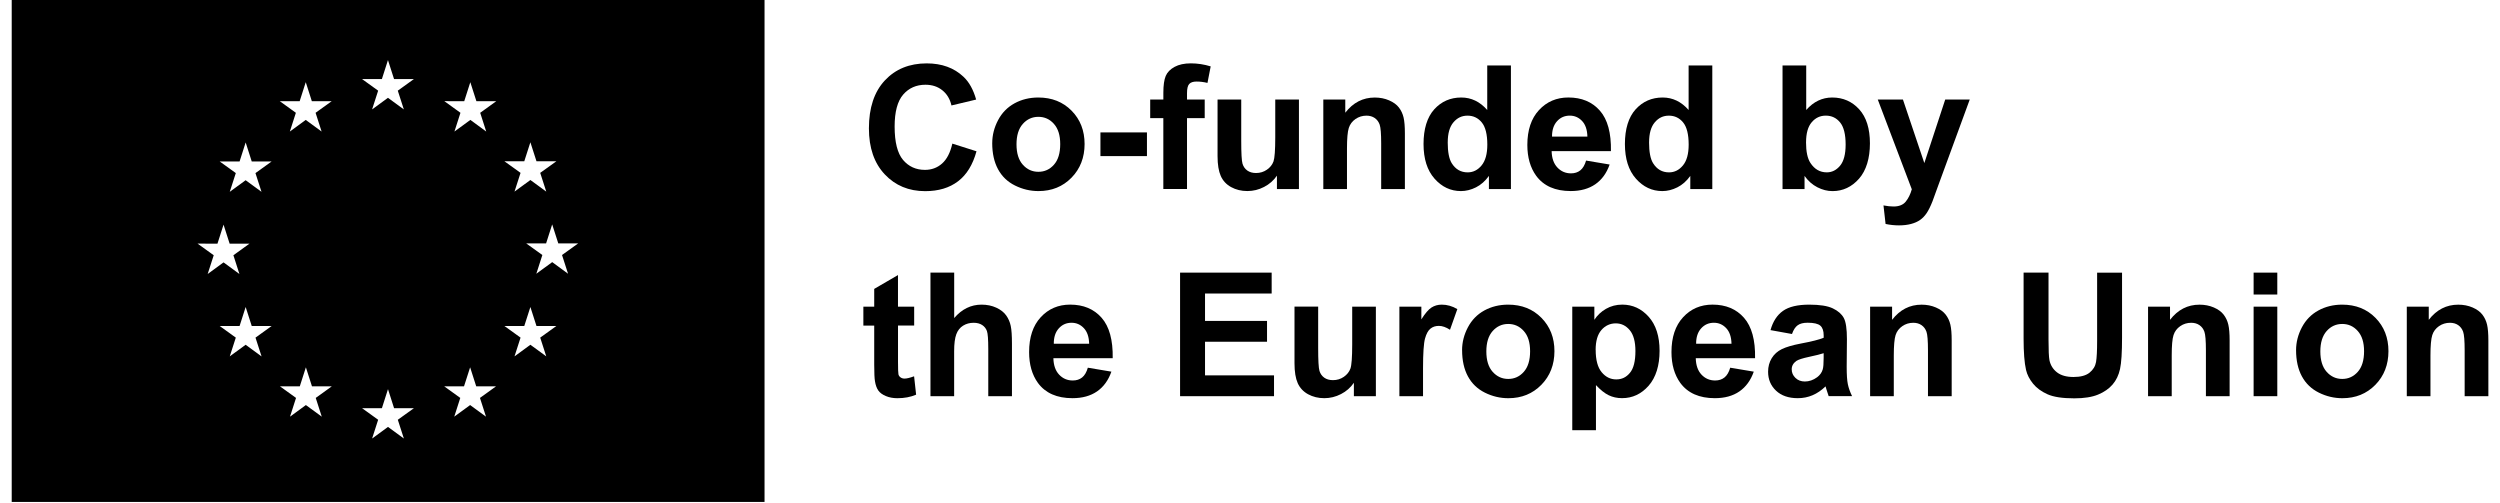 <?xml version="1.0" encoding="UTF-8" standalone="no"?>
<!DOCTYPE svg PUBLIC "-//W3C//DTD SVG 1.1//EN" "http://www.w3.org/Graphics/SVG/1.1/DTD/svg11.dtd">
<svg width="100%" height="100%" viewBox="0 0 184 37" version="1.1" xmlns="http://www.w3.org/2000/svg" xmlns:xlink="http://www.w3.org/1999/xlink" xml:space="preserve" xmlns:serif="http://www.serif.com/" style="fill-rule:evenodd;clip-rule:evenodd;stroke-linejoin:round;stroke-miterlimit:2;">
    <g transform="matrix(1,0,0,1,-300,0)">
        <g id="eu-mono" transform="matrix(1.011,0,0,1,-3.297,0)">
            <rect x="300" y="0" width="182" height="36.94" style="fill:none;"/>
            <clipPath id="_clip1">
                <rect x="300" y="0" width="182" height="36.94"/>
            </clipPath>
            <g clip-path="url(#_clip1)">
                <g transform="matrix(0.96,0,0,0.971,297.815,-3.036)">
                    <path d="M190.97,33.157L189.174,33.157L189.174,29.695C189.174,28.962 189.136,28.489 189.059,28.273C188.983,28.058 188.858,27.891 188.685,27.772C188.512,27.653 188.304,27.593 188.063,27.593C187.753,27.593 187.473,27.677 187.225,27.849C186.978,28.02 186.809,28.245 186.718,28.527C186.628,28.809 186.581,29.328 186.581,30.085L186.581,33.159L184.786,33.159L184.786,26.373L186.452,26.373L186.452,27.369C187.044,26.603 187.789,26.22 188.689,26.22C189.085,26.22 189.448,26.291 189.776,26.433C190.104,26.576 190.352,26.758 190.521,26.979C190.69,27.2 190.807,27.452 190.873,27.734C190.939,28.016 190.972,28.418 190.972,28.942L190.972,33.159L190.97,33.157Z" style="fill-rule:nonzero;"/>
                </g>
                <g transform="matrix(0.96,0,0,0.971,297.815,-3.036)">
                    <path d="M3.161,3.128L3.161,41.189L60.25,41.189L60.25,3.128L3.161,3.128ZM17.256,21.592L18.764,21.596L19.225,20.153L19.686,21.594L21.193,21.594L19.972,22.474L20.428,23.895L19.225,23.015L18.021,23.895L18.48,22.474L17.256,21.594L17.256,21.592ZM22.103,30.139L20.9,29.258L19.696,30.139L20.155,28.718L18.933,27.838L20.441,27.838L20.902,26.397L21.363,27.838L22.87,27.838L21.648,28.718L22.107,30.139L22.103,30.139ZM21.644,16.245L22.103,17.667L20.9,16.787L19.696,17.667L20.155,16.245L18.933,15.366L20.441,15.366L20.902,13.924L21.363,15.366L22.87,15.366L21.648,16.245L21.644,16.245ZM24.998,10.796L25.459,9.355L25.92,10.796L27.428,10.796L26.204,11.676L26.661,13.097L25.457,12.217L24.253,13.097L24.71,11.676L23.488,10.796L24.998,10.796ZM26.673,34.709L25.469,33.829L24.265,34.709L24.722,33.288L23.5,32.408L25.008,32.408L25.469,30.969L25.93,32.408L27.438,32.408L26.216,33.288L26.673,34.709ZM31.232,9.121L31.693,7.68L32.154,9.119L33.662,9.119L32.438,9.999L32.897,11.42L31.693,10.54L30.49,11.42L30.949,9.999L29.727,9.119L31.234,9.119L31.232,9.121ZM32.899,36.366L31.695,35.486L30.491,36.366L30.949,34.944L29.727,34.065L31.234,34.065L31.695,32.623L32.156,34.065L33.664,34.065L32.44,34.944L32.899,36.366ZM39.127,34.709L37.924,33.829L36.72,34.709L37.177,33.288L35.955,32.408L37.461,32.408L37.924,30.969L38.385,32.408L39.892,32.408L38.669,33.288L39.127,34.709ZM38.687,11.676L39.144,13.097L37.94,12.215L36.734,13.097L37.191,11.676L35.969,10.794L37.477,10.798L37.938,9.357L38.399,10.796L39.908,10.796L38.685,11.678L38.687,11.678L38.687,11.676ZM42.03,15.352L42.493,13.91L42.956,15.352L44.462,15.352L43.238,16.229L43.697,17.65L42.493,16.771L41.289,17.65L41.748,16.229L40.525,15.352L42.03,15.352ZM43.697,30.139L42.493,29.258L41.289,30.139L41.748,28.718L40.525,27.838L42.03,27.838L42.493,26.397L42.956,27.838L44.462,27.838L43.238,28.718L43.697,30.139ZM45.352,23.877L44.148,22.995L42.944,23.877L43.401,22.456L42.177,21.576L43.685,21.576L44.146,20.135L44.609,21.576L46.117,21.576L44.893,22.456L45.35,23.877L45.352,23.877Z" style="fill-rule:nonzero;"/>
                </g>
                <g transform="matrix(0.96,0,0,0.971,297.815,-3.036)">
                    <path d="M74.49,14.012L76.323,14.594C76.042,15.617 75.575,16.376 74.92,16.871C74.266,17.368 73.437,17.616 72.432,17.616C71.188,17.616 70.166,17.191 69.366,16.342C68.565,15.492 68.165,14.331 68.165,12.857C68.165,11.299 68.567,10.087 69.372,9.225C70.178,8.362 71.236,7.931 72.547,7.931C73.692,7.931 74.622,8.269 75.339,8.948C75.766,9.348 76.084,9.924 76.297,10.673L74.425,11.12C74.314,10.635 74.083,10.25 73.733,9.97C73.38,9.688 72.954,9.55 72.452,9.55C71.758,9.55 71.194,9.799 70.763,10.296C70.331,10.794 70.115,11.603 70.115,12.718C70.115,13.902 70.329,14.745 70.753,15.249C71.18,15.752 71.734,16.003 72.414,16.003C72.917,16.003 73.348,15.844 73.71,15.524C74.073,15.204 74.333,14.703 74.49,14.017L74.49,14.012Z" style="fill-rule:nonzero;"/>
                </g>
                <g transform="matrix(0.96,0,0,0.971,297.815,-3.036)">
                    <path d="M77.517,13.969C77.517,13.373 77.664,12.795 77.958,12.237C78.251,11.68 78.668,11.253 79.206,10.959C79.745,10.665 80.347,10.518 81.011,10.518C82.038,10.518 82.879,10.852 83.536,11.519C84.192,12.185 84.52,13.028 84.52,14.045C84.52,15.062 84.188,15.923 83.525,16.598C82.863,17.272 82.03,17.61 81.023,17.61C80.401,17.61 79.808,17.469 79.244,17.189C78.68,16.91 78.249,16.497 77.956,15.953C77.662,15.41 77.515,14.75 77.515,13.971L77.517,13.969ZM79.357,14.065C79.357,14.738 79.516,15.253 79.836,15.611C80.156,15.97 80.548,16.149 81.017,16.149C81.486,16.149 81.879,15.97 82.197,15.611C82.515,15.253 82.672,14.733 82.672,14.053C82.672,13.373 82.513,12.878 82.197,12.519C81.881,12.161 81.486,11.982 81.017,11.982C80.548,11.982 80.156,12.161 79.836,12.519C79.516,12.878 79.357,13.393 79.357,14.065Z" style="fill-rule:nonzero;"/>
                </g>
                <g transform="matrix(0.96,0,0,0.971,297.815,-3.036)">
                    <rect x="85.722" y="13.163" width="3.527" height="1.796" style="fill-rule:nonzero;"/>
                </g>
                <g transform="matrix(0.96,0,0,0.971,297.815,-3.036)">
                    <path d="M89.495,10.671L90.493,10.671L90.493,10.16C90.493,9.59 90.554,9.163 90.674,8.881C90.795,8.599 91.019,8.372 91.345,8.195C91.671,8.018 92.083,7.929 92.581,7.929C93.078,7.929 93.591,8.006 94.082,8.159L93.839,9.411C93.553,9.342 93.279,9.308 93.015,9.308C92.752,9.308 92.569,9.368 92.456,9.491C92.343,9.612 92.287,9.846 92.287,10.192L92.287,10.671L93.629,10.671L93.629,12.082L92.287,12.082L92.287,17.455L90.491,17.455L90.491,12.082L89.495,12.082L89.495,10.671Z" style="fill-rule:nonzero;"/>
                </g>
                <g transform="matrix(0.96,0,0,0.971,297.815,-3.036)">
                    <path d="M99.106,17.457L99.106,16.441C98.859,16.803 98.534,17.089 98.132,17.296C97.729,17.506 97.305,17.608 96.858,17.608C96.411,17.608 95.992,17.508 95.632,17.308C95.269,17.109 95.008,16.827 94.847,16.465C94.686,16.102 94.603,15.603 94.603,14.963L94.603,10.669L96.399,10.669L96.399,13.787C96.399,14.742 96.431,15.325 96.497,15.541C96.564,15.756 96.685,15.927 96.858,16.052C97.033,16.177 97.254,16.241 97.522,16.241C97.828,16.241 98.104,16.157 98.345,15.99C98.589,15.823 98.754,15.613 98.845,15.364C98.933,15.114 98.979,14.504 98.979,13.534L98.979,10.671L100.775,10.671L100.775,17.457L99.106,17.457Z" style="fill-rule:nonzero;"/>
                </g>
                <g transform="matrix(0.96,0,0,0.971,297.815,-3.036)">
                    <path d="M108.807,17.457L107.011,17.457L107.011,13.995C107.011,13.262 106.973,12.789 106.896,12.573C106.82,12.358 106.695,12.191 106.522,12.072C106.349,11.954 106.141,11.893 105.9,11.893C105.59,11.893 105.31,11.978 105.062,12.149C104.815,12.32 104.646,12.545 104.555,12.827C104.464,13.109 104.418,13.628 104.418,14.385L104.418,17.459L102.623,17.459L102.623,10.673L104.289,10.673L104.289,11.67C104.881,10.903 105.626,10.52 106.526,10.52C106.922,10.52 107.285,10.591 107.613,10.734C107.941,10.877 108.189,11.058 108.358,11.279C108.527,11.501 108.644,11.752 108.71,12.034C108.776,12.316 108.809,12.718 108.809,13.242L108.809,17.459L108.807,17.457Z" style="fill-rule:nonzero;"/>
                </g>
                <g transform="matrix(0.96,0,0,0.971,297.815,-3.036)">
                    <path d="M116.85,17.457L115.181,17.457L115.181,16.46C114.903,16.849 114.577,17.137 114.201,17.326C113.824,17.515 113.444,17.61 113.06,17.61C112.28,17.61 111.612,17.296 111.057,16.668C110.501,16.04 110.223,15.164 110.223,14.039C110.223,12.913 110.493,12.015 111.034,11.416C111.576,10.818 112.258,10.518 113.086,10.518C113.845,10.518 114.499,10.834 115.054,11.464L115.054,8.09L116.85,8.09L116.85,17.457ZM112.057,13.918C112.057,14.642 112.158,15.166 112.357,15.49C112.647,15.959 113.051,16.192 113.571,16.192C113.983,16.192 114.336,16.017 114.626,15.665C114.916,15.313 115.06,14.789 115.06,14.091C115.06,13.312 114.92,12.75 114.64,12.408C114.36,12.066 114,11.893 113.561,11.893C113.122,11.893 112.778,12.062 112.49,12.4C112.202,12.738 112.059,13.245 112.059,13.918L112.057,13.918Z" style="fill-rule:nonzero;"/>
                </g>
                <g transform="matrix(0.96,0,0,0.971,297.815,-3.036)">
                    <path d="M122.546,15.297L124.336,15.597C124.106,16.253 123.742,16.752 123.247,17.094C122.751,17.436 122.129,17.608 121.385,17.608C120.205,17.608 119.331,17.221 118.766,16.452C118.319,15.834 118.095,15.055 118.095,14.113C118.095,12.988 118.389,12.108 118.977,11.472C119.565,10.836 120.308,10.516 121.207,10.516C122.216,10.516 123.013,10.85 123.597,11.516C124.181,12.182 124.46,13.203 124.434,14.58L119.937,14.58C119.949,15.113 120.094,15.526 120.372,15.822C120.65,16.118 120.994,16.267 121.407,16.267C121.688,16.267 121.924,16.19 122.115,16.037C122.306,15.884 122.451,15.637 122.55,15.297L122.546,15.297ZM122.649,13.483C122.637,12.964 122.502,12.569 122.246,12.297C121.99,12.027 121.68,11.891 121.314,11.891C120.922,11.891 120.599,12.033 120.344,12.319C120.088,12.605 119.963,12.992 119.967,13.483L122.651,13.483L122.649,13.483Z" style="fill-rule:nonzero;"/>
                </g>
                <g transform="matrix(0.96,0,0,0.971,297.815,-3.036)">
                    <path d="M132.121,17.457L130.452,17.457L130.452,16.46C130.174,16.849 129.848,17.137 129.472,17.326C129.095,17.515 128.715,17.61 128.331,17.61C127.551,17.61 126.883,17.296 126.328,16.668C125.772,16.04 125.494,15.164 125.494,14.039C125.494,12.913 125.764,12.015 126.305,11.416C126.847,10.818 127.529,10.518 128.357,10.518C129.116,10.518 129.77,10.834 130.325,11.464L130.325,8.09L132.121,8.09L132.121,17.457ZM127.326,13.918C127.326,14.642 127.427,15.166 127.626,15.49C127.916,15.959 128.32,16.192 128.84,16.192C129.252,16.192 129.605,16.017 129.895,15.665C130.185,15.313 130.329,14.789 130.329,14.091C130.329,13.312 130.189,12.75 129.909,12.408C129.629,12.066 129.269,11.893 128.83,11.893C128.391,11.893 128.047,12.062 127.759,12.4C127.471,12.738 127.328,13.245 127.328,13.918L127.326,13.918Z" style="fill-rule:nonzero;"/>
                </g>
                <g transform="matrix(0.96,0,0,0.971,297.815,-3.036)">
                    <path d="M137.447,17.457L137.447,8.09L139.243,8.09L139.243,11.464C139.796,10.834 140.453,10.518 141.212,10.518C142.037,10.518 142.721,10.818 143.263,11.416C143.804,12.013 144.074,12.873 144.074,13.994C144.074,15.116 143.798,16.046 143.247,16.672C142.695,17.298 142.025,17.612 141.238,17.612C140.849,17.612 140.469,17.515 140.09,17.322C139.714,17.129 139.388,16.843 139.116,16.462L139.116,17.459L137.449,17.459L137.447,17.457ZM139.229,13.918C139.229,14.62 139.34,15.14 139.561,15.476C139.871,15.953 140.286,16.191 140.801,16.191C141.198,16.191 141.534,16.021 141.814,15.683C142.093,15.345 142.232,14.812 142.232,14.083C142.232,13.308 142.091,12.748 141.812,12.406C141.532,12.064 141.171,11.891 140.733,11.891C140.294,11.891 139.945,12.058 139.66,12.392C139.374,12.726 139.231,13.233 139.231,13.916L139.229,13.918Z" style="fill-rule:nonzero;"/>
                </g>
                <g transform="matrix(0.96,0,0,0.971,297.815,-3.036)">
                    <path d="M144.667,10.671L146.577,10.671L148.2,15.488L149.784,10.671L151.644,10.671L149.249,17.201L148.82,18.382C148.663,18.779 148.512,19.081 148.369,19.29C148.226,19.5 148.063,19.669 147.878,19.798C147.693,19.929 147.465,20.029 147.193,20.102C146.924,20.174 146.618,20.21 146.277,20.21C145.937,20.21 145.593,20.174 145.261,20.102L145.102,18.697C145.384,18.751 145.637,18.779 145.863,18.779C146.279,18.779 146.589,18.656 146.789,18.411C146.988,18.165 147.143,17.853 147.25,17.475L144.669,10.671L144.667,10.671Z" style="fill-rule:nonzero;"/>
                </g>
                <g transform="matrix(0.96,0,0,0.971,297.815,-3.036)">
                    <path d="M71.597,26.371L71.597,27.802L70.371,27.802L70.371,30.536C70.371,31.09 70.383,31.412 70.405,31.505C70.429,31.597 70.481,31.672 70.564,31.732C70.646,31.792 70.749,31.823 70.868,31.823C71.035,31.823 71.275,31.764 71.591,31.649L71.744,33.042C71.327,33.222 70.854,33.31 70.324,33.31C70,33.31 69.708,33.256 69.449,33.147C69.189,33.038 68.998,32.898 68.877,32.726C68.756,32.553 68.672,32.32 68.625,32.028C68.587,31.819 68.567,31.398 68.567,30.762L68.567,27.805L67.744,27.805L67.744,26.373L68.567,26.373L68.567,25.025L70.369,23.976L70.369,26.371L71.597,26.371Z" style="fill-rule:nonzero;"/>
                </g>
                <g transform="matrix(0.96,0,0,0.971,297.815,-3.036)">
                    <path d="M74.632,23.791L74.632,27.235C75.211,26.558 75.904,26.218 76.707,26.218C77.12,26.218 77.492,26.295 77.824,26.448C78.156,26.601 78.406,26.798 78.575,27.036C78.744,27.275 78.859,27.539 78.919,27.829C78.982,28.119 79.012,28.567 79.012,29.177L79.012,33.157L77.216,33.157L77.216,29.574C77.216,28.863 77.182,28.41 77.114,28.219C77.045,28.028 76.925,27.875 76.753,27.762C76.58,27.65 76.365,27.593 76.105,27.593C75.807,27.593 75.542,27.666 75.306,27.811C75.073,27.956 74.899,28.173 74.791,28.465C74.682,28.757 74.628,29.188 74.628,29.759L74.628,33.157L72.832,33.157L72.832,23.791L74.632,23.791Z" style="fill-rule:nonzero;"/>
                </g>
                <g transform="matrix(0.96,0,0,0.971,297.815,-3.036)">
                    <path d="M84.763,30.997L86.553,31.297C86.323,31.953 85.959,32.453 85.464,32.795C84.967,33.137 84.347,33.308 83.602,33.308C82.422,33.308 81.549,32.922 80.983,32.153C80.536,31.535 80.313,30.756 80.313,29.813C80.313,28.688 80.606,27.808 81.194,27.172C81.782,26.536 82.525,26.216 83.425,26.216C84.433,26.216 85.23,26.55 85.814,27.217C86.398,27.883 86.676,28.904 86.652,30.28L82.154,30.28C82.167,30.814 82.311,31.227 82.589,31.523C82.867,31.818 83.211,31.967 83.624,31.967C83.906,31.967 84.141,31.891 84.333,31.738C84.524,31.585 84.669,31.337 84.767,30.997L84.763,30.997ZM84.866,29.183C84.854,28.664 84.719,28.269 84.463,27.998C84.208,27.728 83.898,27.591 83.531,27.591C83.139,27.591 82.817,27.734 82.561,28.02C82.305,28.306 82.181,28.692 82.185,29.183L84.868,29.183L84.866,29.183Z" style="fill-rule:nonzero;"/>
                </g>
                <g transform="matrix(0.96,0,0,0.971,297.815,-3.036)">
                    <path d="M91.761,33.157L91.761,23.791L98.706,23.791L98.706,25.375L93.653,25.375L93.653,27.452L98.355,27.452L98.355,29.03L93.653,29.03L93.653,31.579L98.885,31.579L98.885,33.157L91.761,33.157Z" style="fill-rule:nonzero;"/>
                </g>
                <g transform="matrix(0.96,0,0,0.971,297.815,-3.036)">
                    <path d="M104.941,33.157L104.941,32.14C104.693,32.503 104.369,32.789 103.966,32.996C103.564,33.205 103.139,33.308 102.692,33.308C102.245,33.308 101.829,33.207 101.466,33.008C101.104,32.809 100.842,32.527 100.681,32.165C100.52,31.802 100.438,31.303 100.438,30.663L100.438,26.369L102.233,26.369L102.233,29.487C102.233,30.441 102.265,31.025 102.332,31.241C102.398,31.456 102.519,31.627 102.692,31.752C102.867,31.877 103.089,31.941 103.356,31.941C103.662,31.941 103.938,31.857 104.18,31.69C104.423,31.522 104.588,31.313 104.679,31.064C104.768,30.814 104.814,30.204 104.814,29.234L104.814,26.371L106.609,26.371L106.609,33.157L104.941,33.157Z" style="fill-rule:nonzero;"/>
                </g>
                <g transform="matrix(0.96,0,0,0.971,297.815,-3.036)">
                    <path d="M110.187,33.157L108.392,33.157L108.392,26.371L110.058,26.371L110.058,27.335C110.344,26.88 110.6,26.58 110.827,26.436C111.055,26.291 111.315,26.218 111.604,26.218C112.013,26.218 112.408,26.331 112.786,26.556L112.23,28.122C111.928,27.927 111.647,27.828 111.387,27.828C111.127,27.828 110.922,27.897 110.749,28.036C110.574,28.175 110.437,28.424 110.336,28.787C110.236,29.149 110.185,29.908 110.185,31.061L110.185,33.157L110.187,33.157Z" style="fill-rule:nonzero;"/>
                </g>
                <g transform="matrix(0.96,0,0,0.971,297.815,-3.036)">
                    <path d="M113.146,29.668C113.146,29.073 113.293,28.495 113.587,27.937C113.881,27.38 114.298,26.953 114.835,26.659C115.375,26.365 115.977,26.218 116.641,26.218C117.668,26.218 118.509,26.552 119.165,27.219C119.822,27.885 120.15,28.728 120.15,29.745C120.15,30.762 119.818,31.623 119.155,32.297C118.493,32.972 117.66,33.31 116.655,33.31C116.033,33.31 115.439,33.169 114.876,32.889C114.312,32.609 113.883,32.197 113.589,31.653C113.295,31.11 113.148,30.45 113.148,29.67L113.146,29.668ZM114.986,29.765C114.986,30.437 115.145,30.953 115.465,31.311C115.786,31.669 116.178,31.849 116.647,31.849C117.116,31.849 117.509,31.669 117.827,31.311C118.145,30.953 118.304,30.433 118.304,29.753C118.304,29.073 118.145,28.577 117.827,28.219C117.509,27.861 117.116,27.682 116.647,27.682C116.178,27.682 115.786,27.861 115.465,28.219C115.145,28.577 114.986,29.093 114.986,29.765Z" style="fill-rule:nonzero;"/>
                </g>
                <g transform="matrix(0.96,0,0,0.971,297.815,-3.036)">
                    <path d="M121.502,26.371L123.177,26.371L123.177,27.368C123.395,27.027 123.689,26.75 124.059,26.536C124.429,26.323 124.84,26.216 125.293,26.216C126.08,26.216 126.75,26.524 127.3,27.142C127.85,27.76 128.123,28.62 128.123,29.723C128.123,30.826 127.845,31.736 127.292,32.364C126.738,32.992 126.068,33.306 125.279,33.306C124.904,33.306 124.564,33.231 124.26,33.083C123.956,32.934 123.634,32.678 123.298,32.316L123.298,35.734L121.502,35.734L121.502,26.367L121.502,26.371ZM123.278,29.65C123.278,30.413 123.429,30.975 123.731,31.339C124.033,31.704 124.401,31.885 124.836,31.885C125.271,31.885 125.601,31.718 125.877,31.384C126.155,31.049 126.291,30.502 126.291,29.739C126.291,29.028 126.149,28.499 125.863,28.155C125.577,27.81 125.225,27.637 124.802,27.637C124.379,27.637 123.999,27.806 123.709,28.145C123.419,28.483 123.274,28.984 123.274,29.648L123.278,29.65Z" style="fill-rule:nonzero;"/>
                </g>
                <g transform="matrix(0.96,0,0,0.971,297.815,-3.036)">
                    <path d="M133.476,30.997L135.266,31.297C135.036,31.953 134.672,32.453 134.177,32.795C133.682,33.137 133.06,33.308 132.315,33.308C131.135,33.308 130.261,32.922 129.696,32.153C129.249,31.535 129.025,30.756 129.025,29.813C129.025,28.688 129.319,27.808 129.907,27.172C130.495,26.536 131.238,26.216 132.138,26.216C133.146,26.216 133.943,26.55 134.527,27.217C135.111,27.883 135.391,28.904 135.364,30.28L130.867,30.28C130.879,30.814 131.024,31.227 131.302,31.523C131.58,31.818 131.924,31.967 132.337,31.967C132.619,31.967 132.854,31.891 133.045,31.738C133.237,31.585 133.382,31.337 133.48,30.997L133.476,30.997ZM133.577,29.183C133.565,28.664 133.43,28.269 133.174,27.998C132.919,27.728 132.609,27.591 132.242,27.591C131.85,27.591 131.528,27.734 131.272,28.02C131.016,28.306 130.891,28.692 130.895,29.183L133.579,29.183L133.577,29.183Z" style="fill-rule:nonzero;"/>
                </g>
                <g transform="matrix(0.96,0,0,0.971,297.815,-3.036)">
                    <path d="M138.163,28.443L136.535,28.149C136.718,27.492 137.034,27.007 137.481,26.691C137.928,26.375 138.592,26.218 139.474,26.218C140.275,26.218 140.871,26.313 141.263,26.502C141.656,26.691 141.932,26.933 142.091,27.225C142.25,27.517 142.33,28.052 142.33,28.831L142.312,30.927C142.312,31.522 142.34,31.963 142.399,32.245C142.457,32.529 142.564,32.833 142.721,33.155L140.945,33.155C140.899,33.036 140.841,32.859 140.772,32.626C140.742,32.519 140.722,32.448 140.708,32.414C140.402,32.712 140.074,32.936 139.723,33.085C139.373,33.234 139.001,33.308 138.606,33.308C137.908,33.308 137.356,33.119 136.955,32.74C136.553,32.362 136.352,31.883 136.352,31.303C136.352,30.921 136.444,30.578 136.627,30.278C136.811,29.978 137.066,29.749 137.396,29.588C137.726,29.429 138.202,29.288 138.824,29.169C139.663,29.012 140.245,28.865 140.567,28.728L140.567,28.549C140.567,28.205 140.482,27.957 140.311,27.81C140.14,27.663 139.82,27.589 139.347,27.589C139.027,27.589 138.777,27.651 138.6,27.778C138.421,27.903 138.276,28.124 138.165,28.441L138.163,28.443ZM140.567,29.898C140.337,29.974 139.973,30.067 139.474,30.172C138.975,30.278 138.65,30.383 138.495,30.486C138.262,30.653 138.143,30.862 138.143,31.118C138.143,31.373 138.236,31.587 138.425,31.77C138.612,31.953 138.852,32.044 139.14,32.044C139.464,32.044 139.772,31.937 140.066,31.724C140.283,31.563 140.426,31.363 140.494,31.13C140.541,30.977 140.565,30.685 140.565,30.254L140.565,29.896L140.567,29.898Z" style="fill-rule:nonzero;"/>
                </g>
                <g transform="matrix(0.96,0,0,0.971,297.815,-3.036)">
                    <path d="M150.272,33.157L148.476,33.157L148.476,29.695C148.476,28.962 148.438,28.489 148.362,28.273C148.285,28.058 148.16,27.891 147.987,27.772C147.814,27.653 147.607,27.593 147.365,27.593C147.055,27.593 146.775,27.677 146.528,27.849C146.28,28.02 146.111,28.245 146.02,28.527C145.93,28.809 145.884,29.328 145.884,30.085L145.884,33.159L144.088,33.159L144.088,26.373L145.755,26.373L145.755,27.369C146.347,26.603 147.091,26.22 147.991,26.22C148.388,26.22 148.75,26.291 149.078,26.433C149.406,26.576 149.654,26.758 149.823,26.979C149.992,27.2 150.109,27.452 150.175,27.734C150.242,28.016 150.274,28.418 150.274,28.942L150.274,33.159L150.272,33.157Z" style="fill-rule:nonzero;"/>
                </g>
                <g transform="matrix(0.96,0,0,0.971,297.815,-3.036)">
                    <path d="M155.727,23.791L157.617,23.791L157.617,28.863C157.617,29.669 157.641,30.19 157.688,30.43C157.768,30.812 157.962,31.12 158.265,31.354C158.569,31.587 158.986,31.702 159.516,31.702C160.045,31.702 160.458,31.593 160.729,31.374C161.001,31.154 161.166,30.884 161.221,30.566C161.275,30.246 161.303,29.717 161.303,28.976L161.303,23.795L163.193,23.795L163.193,28.714C163.193,29.84 163.143,30.633 163.04,31.098C162.938,31.563 162.751,31.953 162.475,32.273C162.199,32.593 161.833,32.847 161.374,33.036C160.915,33.226 160.313,33.32 159.572,33.32C158.678,33.32 158,33.218 157.537,33.01C157.074,32.803 156.709,32.535 156.442,32.205C156.174,31.875 155.997,31.529 155.912,31.166C155.789,30.629 155.727,29.838 155.727,28.789L155.727,23.791Z" style="fill-rule:nonzero;"/>
                </g>
                <g transform="matrix(0.96,0,0,0.971,297.815,-3.036)">
                    <path d="M171.349,33.157L169.553,33.157L169.553,29.695C169.553,28.962 169.515,28.489 169.438,28.273C169.362,28.058 169.237,27.891 169.064,27.772C168.891,27.653 168.683,27.593 168.442,27.593C168.132,27.593 167.852,27.677 167.604,27.849C167.357,28.02 167.188,28.245 167.097,28.527C167.004,28.809 166.96,29.328 166.96,30.085L166.96,33.159L165.165,33.159L165.165,26.373L166.831,26.373L166.831,27.369C167.423,26.603 168.168,26.22 169.068,26.22C169.464,26.22 169.827,26.291 170.155,26.433C170.483,26.576 170.731,26.758 170.9,26.979C171.069,27.2 171.186,27.452 171.252,27.734C171.318,28.016 171.351,28.418 171.351,28.942L171.351,33.159L171.349,33.157Z" style="fill-rule:nonzero;"/>
                </g>
                <g transform="matrix(0.96,0,0,0.971,297.815,-3.036)">
                    <path d="M173.17,25.451L173.17,23.791L174.966,23.791L174.966,25.451L173.17,25.451ZM173.17,33.157L173.17,26.371L174.966,26.371L174.966,33.157L173.17,33.157Z" style="fill-rule:nonzero;"/>
                </g>
                <g transform="matrix(0.96,0,0,0.971,297.815,-3.036)">
                    <path d="M176.39,29.668C176.39,29.073 176.537,28.495 176.831,27.937C177.125,27.38 177.542,26.953 178.081,26.659C178.621,26.365 179.222,26.218 179.887,26.218C180.913,26.218 181.755,26.552 182.411,27.219C183.067,27.885 183.395,28.728 183.395,29.745C183.395,30.762 183.063,31.623 182.401,32.297C181.739,32.972 180.905,33.31 179.899,33.31C179.277,33.31 178.683,33.169 178.119,32.889C177.556,32.609 177.125,32.197 176.831,31.653C176.537,31.11 176.39,30.45 176.39,29.67L176.39,29.668ZM178.23,29.765C178.23,30.437 178.389,30.953 178.709,31.311C179.029,31.669 179.422,31.849 179.891,31.849C180.36,31.849 180.752,31.669 181.07,31.311C181.388,30.953 181.546,30.433 181.546,29.753C181.546,29.073 181.386,28.577 181.07,28.219C180.754,27.861 180.36,27.682 179.891,27.682C179.422,27.682 179.027,27.861 178.709,28.219C178.391,28.577 178.23,29.093 178.23,29.765Z" style="fill-rule:nonzero;"/>
                </g>
            </g>
        </g>
    </g>
</svg>
